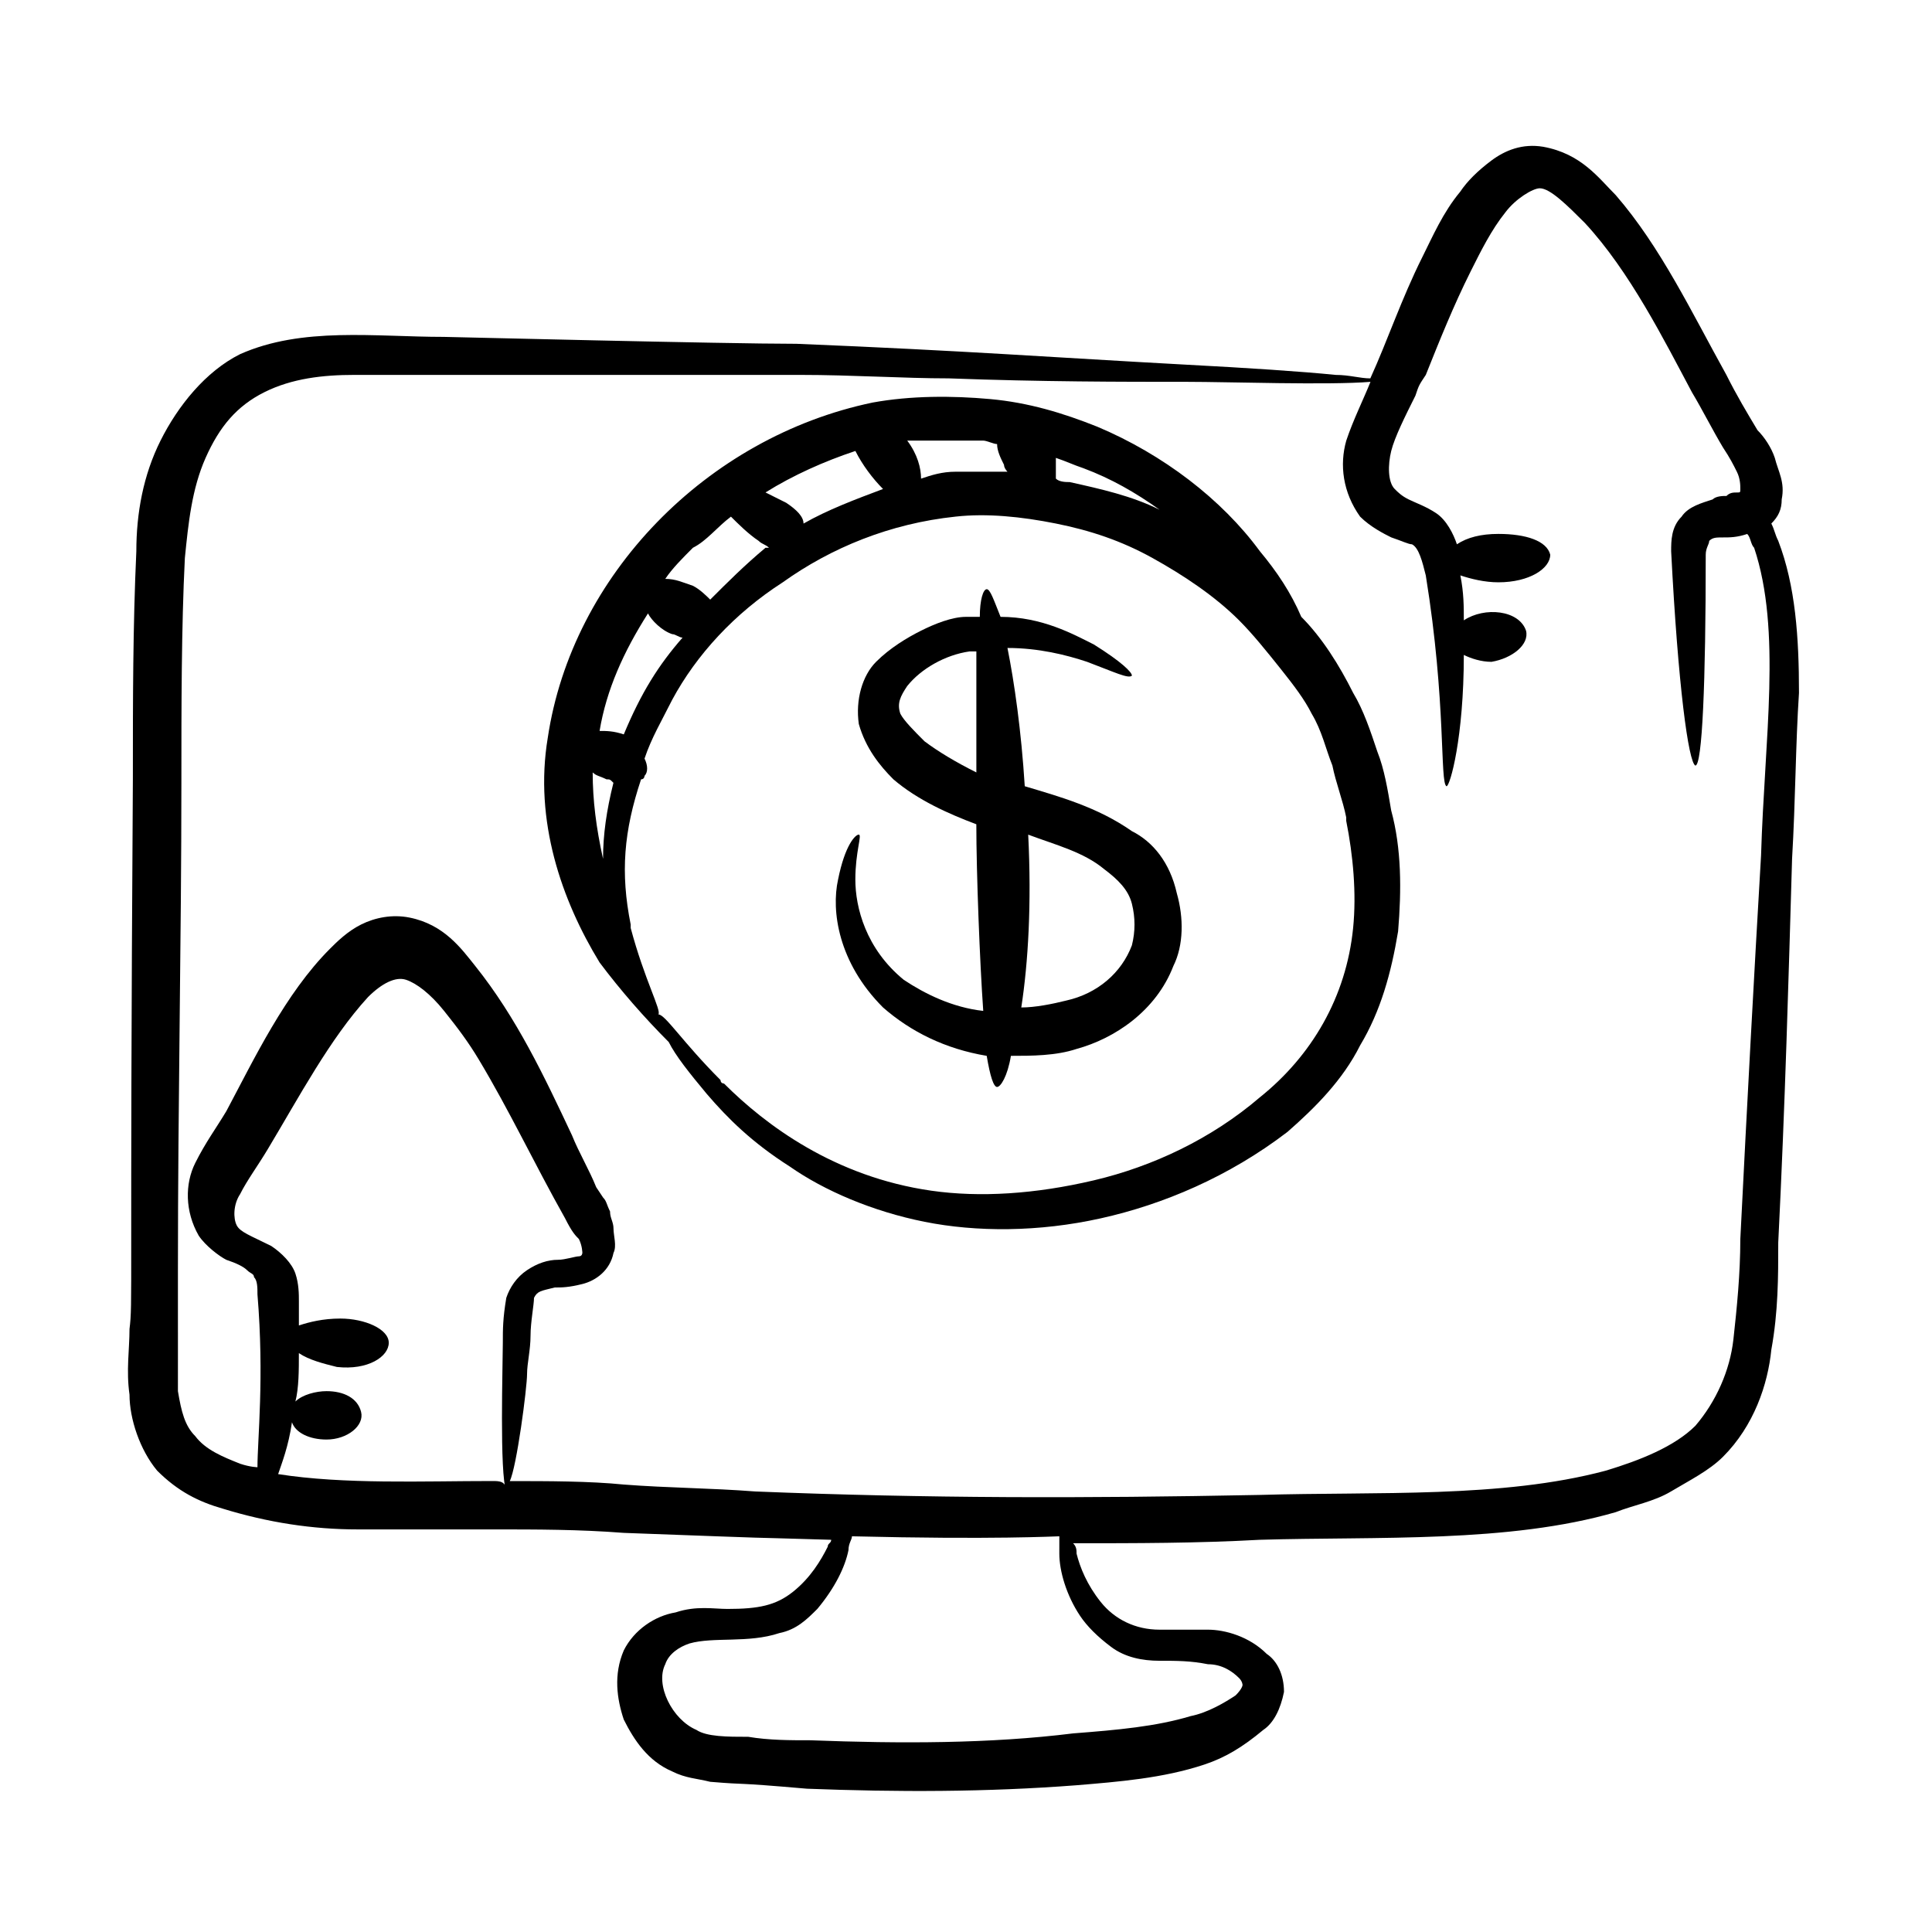 <?xml version="1.0" encoding="UTF-8"?>
<!-- Uploaded to: SVG Repo, www.svgrepo.com, Generator: SVG Repo Mixer Tools -->
<svg fill="#000000" width="800px" height="800px" version="1.1" viewBox="144 144 512 512" xmlns="http://www.w3.org/2000/svg">
 <g>
  <path d="m185.65 533.74c5.496 5.496 10.992 8.242 17.402 10.074 11.91 3.664 23.816 5.496 35.727 5.496h35.727c11.91 0 22.902 0 34.809 0.918 49.465 1.832 24.734 0.918 54.961 1.832 0 0.918-0.918 0.918-0.918 1.832-1.832 3.664-4.582 8.246-9.16 11.91-4.582 3.664-9.16 4.582-17.406 4.582-3.664 0-8.246-0.918-13.742 0.918-5.496 0.918-10.992 4.582-13.742 10.078-2.75 6.414-1.832 12.824 0 18.32 2.75 5.496 6.414 10.992 12.824 13.742 3.664 1.832 6.414 1.832 10.078 2.75 10.992 0.918 4.582 0 25.648 1.832 23.816 0.918 47.633 0.918 71.449-0.918 10.992-0.918 22.902-1.832 33.895-5.496 5.496-1.832 10.078-4.582 15.574-9.16 2.75-1.832 4.582-5.496 5.496-10.078 0-4.582-1.832-8.246-4.582-10.078-4.582-4.582-10.992-6.414-15.574-6.414h-12.824c-6.414 0-11.91-2.75-15.574-7.328-3.664-4.582-5.496-9.16-6.414-12.824 0-0.918 0-1.832-0.918-2.75 16.488 0 32.977 0 49.465-0.918 31.145-0.918 65.953 0.918 94.352-7.328 4.582-1.832 10.078-2.75 14.656-5.496 4.582-2.75 10.078-5.496 13.742-9.16 8.246-8.246 11.91-19.238 12.824-28.398 1.832-10.078 1.832-19.238 1.832-28.398 1.832-36.641 2.75-70.535 3.664-101.68 0.918-15.574 0.918-30.23 1.832-43.969 0-14.656-0.918-28.398-5.496-40.305-0.918-1.832-0.918-2.75-1.832-4.582 1.832-1.832 2.75-3.664 2.75-6.414 0.918-4.582-0.918-7.328-1.832-10.992-0.918-2.75-2.75-5.496-4.582-7.328-2.75-4.582-5.496-9.16-8.246-14.656-9.16-16.488-17.406-33.895-29.312-47.633-4.582-4.582-9.16-10.992-19.238-12.824-5.496-0.918-10.078 0.918-13.742 3.664-3.664 2.75-6.414 5.496-8.246 8.246-4.582 5.496-7.328 11.91-10.078 17.406-5.496 10.992-9.16 21.984-13.742 32.062-2.75 0-5.496-0.918-9.16-0.918-9.16-0.918-22.902-1.832-40.305-2.75-33.895-1.832-57.711-3.664-102.59-5.496-19.238 0-92.52-1.832-93.434-1.832-18.32 0-37.559-2.75-54.047 4.582-9.16 4.582-16.488 13.742-21.07 22.902-4.582 9.16-6.414 19.238-6.414 29.312-0.918 20.152-0.918 39.391-0.918 60.457-0.891 138.32 0.023 138.32-0.891 145.65 0 5.496-0.918 10.992 0 17.406 0 6.41 2.746 14.656 7.328 20.152zm88.852 2.746c-18.32 0-39.391 0.918-56.793-1.832 0.918-2.75 2.75-7.328 3.664-13.742 0.918 2.75 4.582 4.582 9.16 4.582 5.496 0 10.078-3.664 9.16-7.328-0.918-3.664-4.582-5.496-9.16-5.496-2.75 0-6.414 0.918-8.246 2.75 0.918-3.664 0.918-8.246 0.918-12.824 2.75 1.832 6.414 2.75 10.078 3.664 8.246 0.918 13.742-2.75 13.742-6.414s-6.414-6.414-12.824-6.414c-4.582 0-8.246 0.918-10.992 1.832v-6.414c0-1.832 0-4.582-0.918-7.328-0.918-2.75-3.664-5.496-6.414-7.328-5.496-2.75-8.246-3.664-9.16-5.496-0.918-1.832-0.918-5.496 0.918-8.246 1.832-3.664 4.582-7.328 7.328-11.91 8.246-13.742 16.488-29.312 26.566-40.305 3.664-3.664 7.328-5.496 10.078-4.582 2.75 0.918 6.414 3.664 10.078 8.246 3.664 4.582 6.414 8.246 9.16 12.824 8.246 13.742 14.656 27.48 22.902 42.137 1.832 3.664 2.75 4.582 3.664 5.496 0.918 1.832 0.918 3.664 0.918 3.664s0 0.918-0.918 0.918c-0.918 0-3.664 0.918-5.496 0.918-2.75 0-5.496 0.918-8.246 2.75s-4.582 4.582-5.496 7.328c-0.918 5.496-0.918 8.246-0.918 11.91 0 5.496-0.918 34.809 0.918 39.391-0.008-2.75-1.84-2.75-3.672-2.75zm150.23 19.238c0 4.582 1.832 10.992 5.496 16.488 1.832 2.75 4.582 5.496 8.246 8.246 3.664 2.75 8.246 3.664 12.824 3.664 4.582 0 8.246 0 12.824 0.918 3.664 0 6.414 1.832 8.246 3.664 0.918 0.918 0.918 1.832 0.918 1.832s0 0.918-1.832 2.75c-2.75 1.832-7.328 4.582-11.91 5.496-9.16 2.75-19.238 3.664-31.145 4.582-21.988 2.738-45.805 2.738-69.621 1.824-5.496 0-10.992 0-16.488-0.918-5.496 0-10.992 0-13.742-1.832-6.414-2.75-10.992-11.91-8.246-17.406 0.918-2.75 3.664-4.582 6.414-5.496 6.414-1.832 15.574 0 23.816-2.75 4.582-0.918 7.328-3.664 10.078-6.414 4.582-5.496 7.328-10.992 8.246-15.574 0-1.832 0.918-2.75 0.918-3.664 37.559 0.918 54.047 0 54.961 0-0.004 2.758-0.004 3.672-0.004 4.59zm-233.58-58.625v-16.488c0-44.887 0.918-87.938 0.918-129.16 0-20.152 0-41.223 0.918-59.543 0.918-9.16 1.832-18.32 5.496-26.566 3.664-8.246 8.246-13.742 15.574-17.406 7.328-3.664 15.574-4.582 23.816-4.582h25.648 48.551 43.969c13.742 0 27.48 0.918 39.391 0.918 24.734 0.918 45.801 0.918 63.207 0.918 10.992 0 37.559 0.918 48.551 0-1.832 4.582-4.582 10.078-6.414 15.574-1.832 6.414-0.918 13.742 3.664 20.152 2.75 2.75 6.414 4.582 8.246 5.496 2.75 0.918 4.582 1.832 5.496 1.832 1.832 0.918 2.75 4.582 3.664 8.246 5.496 33.895 3.664 54.961 5.496 55.879 0.918 0 4.582-12.824 4.582-34.809 1.832 0.918 4.582 1.832 7.328 1.832 5.496-0.918 10.078-4.582 9.16-8.246-1.832-5.496-10.992-6.414-16.488-2.75 0-3.664 0-7.328-0.918-11.91 2.75 0.918 6.414 1.832 10.078 1.832 8.246 0 13.742-3.664 13.742-7.328-0.918-3.664-6.414-5.496-13.742-5.496-4.582 0-8.246 0.918-10.992 2.75-0.918-2.75-2.75-6.414-5.496-8.246-2.75-1.832-5.496-2.75-7.328-3.664-1.832-0.918-2.75-1.832-3.664-2.75-1.832-1.832-1.832-6.414-0.918-10.078 0.918-3.664 3.664-9.16 6.414-14.656 0.918-2.75 0.918-2.75 2.75-5.496 3.664-9.16 7.328-18.32 11.91-27.48 2.75-5.496 5.496-10.992 9.16-15.574 2.727-3.652 7.309-6.402 9.141-6.402 2.75 0 7.328 4.582 11.91 9.16 11.91 12.824 21.07 31.145 28.398 44.887 2.75 4.582 5.496 10.078 8.246 14.656 1.832 2.75 2.75 4.582 3.664 6.414 0.918 1.832 0.918 3.664 0.918 4.582s0 0.918-0.918 0.918c-0.918 0-1.832 0-2.75 0.918-0.918 0-2.75 0-3.664 0.918-2.75 0.918-6.414 1.832-8.246 4.582-2.75 2.75-2.75 6.414-2.75 9.16 1.832 35.727 4.582 55.879 6.414 56.793 1.832 0 2.75-21.984 2.75-55.879 0-1.832 0.918-2.75 0.918-3.664 0.918-0.918 1.832-0.918 3.664-0.918s3.664 0 6.414-0.918c0.918 0.918 0.918 2.75 1.832 3.664 7.328 21.984 2.75 50.383 1.832 81.527-1.832 31.145-3.664 65.039-5.496 101.68 0 9.16-0.918 18.32-1.832 26.566-0.918 8.246-4.582 16.488-10.078 22.902-5.496 5.496-14.656 9.16-23.816 11.91-27.48 7.328-60.457 5.496-91.602 6.414-46.719 0.918-87.938 0.918-133.74-0.918-11.91-0.918-22.902-0.918-34.809-1.832-9.16-0.918-20.152-0.918-30.23-0.918 1.832-3.664 4.582-24.734 4.582-28.398 0-2.75 0.918-6.414 0.918-10.078 0-3.664 0.918-8.246 0.918-10.078 0.918-1.832 1.832-1.832 5.496-2.75 1.832 0 3.664 0 7.328-0.918 3.664-0.918 7.328-3.664 8.246-8.246 0.918-1.832 0-4.582 0-6.414 0-1.832-0.918-2.75-0.918-4.582-0.918-1.832-0.918-2.75-1.832-3.664l-1.832-2.75c-1.832-4.582-4.582-9.16-6.414-13.742-7.328-15.574-14.656-31.145-25.648-44.887-3.664-4.582-8.246-10.992-17.406-12.824-4.582-0.918-9.16 0-12.824 1.832s-6.414 4.582-8.246 6.414c-11.91 11.91-20.152 29.312-27.48 43.055-2.75 4.582-5.496 8.246-8.246 13.742-2.75 5.496-2.75 12.824 0.918 19.238 1.832 2.75 5.496 5.496 7.328 6.414 2.75 0.918 4.582 1.832 5.496 2.75 0.918 0.918 1.832 0.918 1.832 1.832 0.918 0.918 0.918 2.75 0.918 4.582 1.832 21.984 0 38.473 0 45.801-0.008-0.008-1.84-0.008-4.586-0.922-4.582-1.832-9.16-3.664-11.91-7.328-2.75-2.75-3.664-6.414-4.582-11.91 0.004-4.578 0.004-10.074 0.004-15.57z"/>
  <path d="m321.22 420.15c1.832 3.664 5.496 8.246 10.078 13.742 5.496 6.414 11.91 12.824 21.984 19.238 9.16 6.414 21.984 11.91 35.727 14.656 13.742 2.75 30.23 2.75 46.719-0.918 16.488-3.664 33.895-10.992 49.465-22.902 7.328-6.414 14.656-13.742 19.238-22.902 5.496-9.16 8.246-19.238 10.078-30.23 0.918-10.992 0.918-21.984-1.832-32.062-0.918-5.496-1.832-10.992-3.664-15.574-1.832-5.496-3.664-10.992-6.414-15.574-3.664-7.328-8.246-14.656-13.742-20.152-2.75-6.414-6.414-11.91-10.992-17.406-10.078-13.742-25.648-25.648-43.055-32.977-9.16-3.664-18.32-6.414-28.398-7.328-10.078-0.918-21.07-0.918-31.145 0.918-43.969 9.16-79.695 45.801-86.105 88.855-3.664 21.984 3.664 43.055 13.742 59.543 5.492 7.332 11.902 14.66 18.316 21.074zm170.38-87.023c2.75 4.582 3.664 9.16 5.496 13.742 0.918 4.582 2.75 9.16 3.664 13.742v0.918c1.832 9.16 2.75 19.238 1.832 28.398-1.832 18.32-10.992 33.895-24.734 44.887-12.824 10.992-28.398 18.32-43.969 21.984-15.574 3.664-30.23 4.582-43.055 2.75-25.648-3.664-43.969-17.406-54.961-28.398 0 0-0.918 0-0.918-0.918-10.078-10.078-14.656-17.406-16.488-17.406 0.918-0.918-3.664-9.16-7.328-22.902v-0.918c-2.75-13.742-1.832-24.734 2.75-38.473 0.918 0 0.918-0.918 0.918-0.918 0.918-0.918 0.918-2.75 0-4.582 1.832-5.496 4.582-10.078 7.328-15.574 6.414-11.91 16.488-22.902 29.312-31.145 12.824-9.16 28.398-15.574 45.801-17.406 8.246-0.918 17.406 0 26.566 1.832 9.16 1.832 17.406 4.582 25.648 9.16 8.246 4.582 16.488 10.078 22.902 16.488 3.664 3.664 7.328 8.246 10.992 12.824 3.66 4.586 6.41 8.25 8.242 11.914zm-182.29 5.496c-2.75-0.918-4.582-0.918-6.414-0.918 1.832-10.992 6.414-21.07 12.824-31.145 0.918 1.832 3.664 4.582 6.414 5.496 0.918 0 1.832 0.918 2.75 0.918-6.414 7.328-10.992 14.656-15.574 25.648 0.918 0 0 0 0 0zm43.055-61.371c-1.832-0.918-3.664-1.832-5.496-2.75 7.328-4.582 15.574-8.246 23.816-10.992 1.832 3.664 4.582 7.328 7.328 10.078-7.328 2.75-14.656 5.496-21.07 9.16 0-1.832-1.832-3.664-4.578-5.496zm98.93 1.832c-7.328-3.664-15.574-5.496-23.816-7.328-0.918 0-2.75 0-3.664-0.918v-5.496c2.75 0.918 4.582 1.832 7.328 2.75 7.328 2.746 13.738 6.41 20.152 10.992zm-46.719-18.32c0.918 0 2.75 0.918 3.664 0.918 0 1.832 0.918 3.664 1.832 5.496 0 0.918 0.918 1.832 0.918 1.832h-13.742c-3.664 0-6.414 0.918-9.16 1.832 0-2.75-0.918-6.414-3.664-10.078h20.152zm-66.867 20.152c1.832 1.832 4.582 4.582 7.328 6.414 0.918 0.918 1.832 0.918 2.75 1.832h-0.918c-5.496 4.582-10.078 9.16-14.656 13.742-0.918-0.918-2.75-2.75-4.582-3.664-2.75-0.918-4.582-1.832-7.328-1.832 1.832-2.75 4.582-5.496 7.328-8.246 3.664-1.836 6.414-5.5 10.078-8.246zm-36.641 67.785c0.918 0.918 1.832 0.918 3.664 1.832 0.918 0 0.918 0 1.832 0.918-1.832 7.328-2.75 13.742-2.75 20.152-1.832-8.246-2.746-15.574-2.746-22.902z"/>
  <path d="m443.97 364.27c-9.16-6.414-19.238-9.16-28.398-11.91-0.918-14.656-2.75-27.48-4.582-36.641 8.246 0 15.574 1.832 21.07 3.664 7.328 2.75 10.992 4.582 11.91 3.664 0-0.918-2.75-3.664-10.078-8.246-5.496-2.75-13.742-7.328-24.734-7.328-1.832-4.582-2.75-7.328-3.664-7.328-0.918 0-1.832 2.75-1.832 7.328h-3.664c-3.664 0-8.246 1.832-11.91 3.664-3.664 1.832-8.246 4.582-11.91 8.246-3.664 3.664-5.496 10.078-4.582 16.488 1.832 6.414 5.496 10.992 9.16 14.656 6.414 5.496 14.656 9.16 21.984 11.91 0 12.824 0.918 36.641 1.832 49.465-8.246-0.918-15.574-4.582-21.07-8.246-10.078-8.246-12.824-19.238-12.824-26.566s1.832-11.91 0.918-11.91c-0.918 0-3.664 2.75-5.496 11.91-1.832 8.246 0 21.984 11.91 33.895 7.328 6.414 16.488 10.992 27.48 12.824 0.918 5.496 1.832 8.246 2.75 8.246s2.75-2.75 3.664-8.246c5.496 0 11.91 0 17.406-1.832 10.078-2.75 21.07-10.078 25.648-21.984 2.75-5.496 2.75-12.824 0.918-19.238-1.832-8.238-6.41-13.734-11.906-16.484zm-54.961-23.816c-2.75-2.75-5.496-5.496-6.414-7.328-0.918-2.75 0-4.582 1.832-7.328 3.664-4.582 10.078-8.246 16.488-9.16h1.832v32.062c-5.496-2.75-10.074-5.496-13.738-8.246zm54.961 54.047c-2.75 7.328-9.16 12.824-17.406 14.656-3.664 0.918-8.246 1.832-11.91 1.832 1.832-11.91 2.75-27.48 1.832-45.801 7.328 2.75 14.656 4.582 20.152 9.16 3.664 2.75 6.414 5.496 7.328 9.16 0.918 3.664 0.918 7.328 0.004 10.992z"/>
 </g>
</svg>